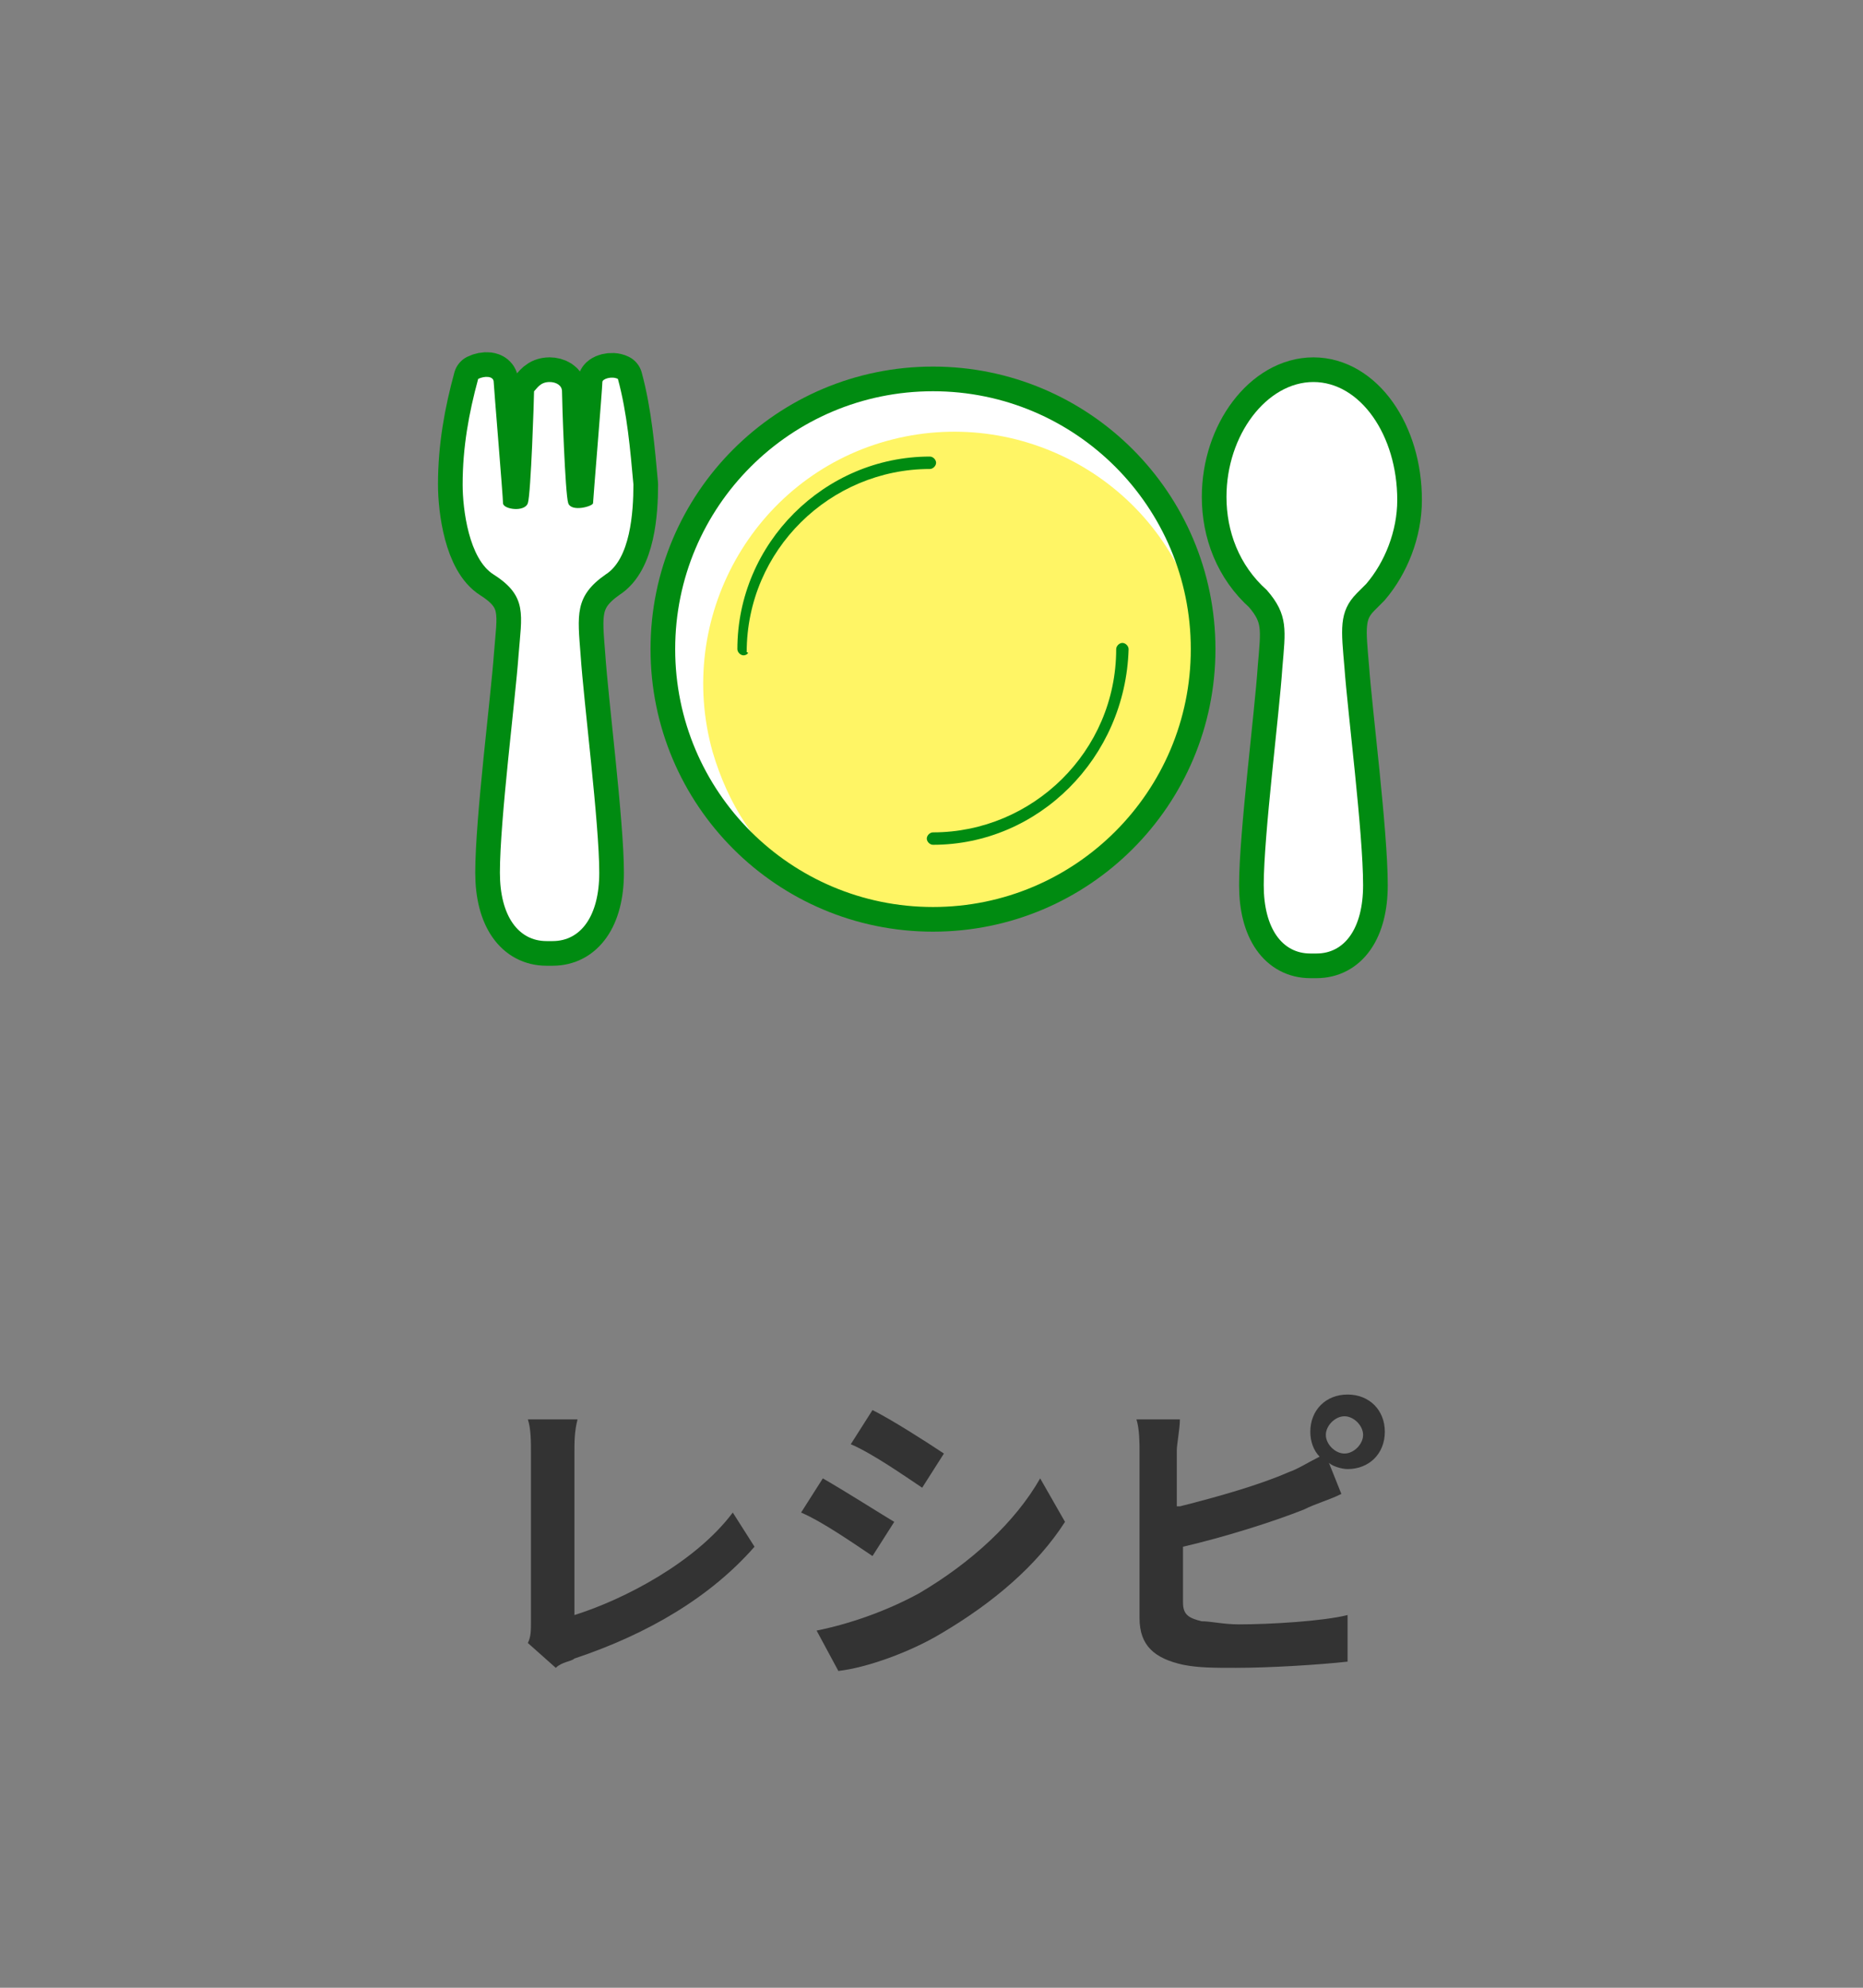 <?xml version="1.0" encoding="utf-8"?>
<!-- Generator: Adobe Illustrator 26.0.2, SVG Export Plug-In . SVG Version: 6.00 Build 0)  -->
<svg version="1.1" id="レイヤー_1" xmlns="http://www.w3.org/2000/svg" xmlns:xlink="http://www.w3.org/1999/xlink" x="0px"
	 y="0px" viewBox="0 0 60 64" style="enable-background:new 0 0 60 64;" xml:space="preserve">
<rect x="0" y="0" width="60" height="64" fill="#808080" stroke="none"/>
<style type="text/css">
	.st0{fill:none;}
	.st1{enable-background:new    ;}
	.st2{fill:#333333;}
	.st3{fill:#FFFFFF;stroke:#008B11;stroke-width:1.588;stroke-linecap:round;stroke-linejoin:round;}
	.st4{fill:#FFFFFF;}
	.st5{fill:#FFF565;}
	.st6{fill:#008B11;}
	.st7{fill:none;stroke:#008B11;stroke-width:0.794;stroke-linecap:round;stroke-linejoin:round;}
</style>
<rect id="長方形_423" y="0.3" class="st0" width="60" height="60"/>
<g class="st1">
	<path class="st2" d="M17,52.9c0.1-0.2,0.1-0.4,0.1-0.7v-5.4c0-0.4,0-0.8-0.1-1.1h1.6c-0.1,0.4-0.1,0.7-0.1,1.1V52
		c1.6-0.5,3.9-1.7,5.1-3.3l0.7,1.1c-1.4,1.6-3.4,2.8-5.8,3.6c-0.1,0.1-0.4,0.1-0.6,0.3L17,52.9z"/>
	<path class="st2" d="M28.8,49l-0.7,1.1c-0.6-0.4-1.6-1.1-2.3-1.4l0.7-1.1C27.2,48,28.3,48.7,28.8,49z M29.6,51.3
		c1.7-1,3.1-2.3,3.9-3.7l0.8,1.4c-0.9,1.4-2.3,2.6-4,3.6c-1,0.6-2.4,1.1-3.3,1.2l-0.7-1.3C27.3,52.3,28.5,51.9,29.6,51.3z
		 M30.4,46.8l-0.7,1.1c-0.6-0.4-1.6-1.1-2.3-1.4l0.7-1.1C28.7,45.7,29.8,46.4,30.4,46.8z"/>
	<path class="st2" d="M38,48.5c1.2-0.3,2.6-0.7,3.5-1.1c0.3-0.1,0.6-0.3,1-0.5c-0.2-0.2-0.3-0.5-0.3-0.8c0-0.7,0.5-1.2,1.2-1.2
		c0.7,0,1.2,0.5,1.2,1.2s-0.5,1.2-1.2,1.2c-0.2,0-0.5-0.1-0.6-0.2l0.4,1c-0.4,0.2-0.8,0.3-1.2,0.5c-1,0.4-2.6,0.9-3.9,1.2v1.8
		c0,0.4,0.2,0.5,0.6,0.6c0.3,0,0.7,0.1,1.2,0.1c1,0,2.7-0.1,3.5-0.3v1.5c-0.9,0.1-2.5,0.2-3.6,0.2c-0.7,0-1.2,0-1.7-0.1
		c-0.9-0.2-1.4-0.6-1.4-1.5v-5.4c0-0.2,0-0.7-0.1-1H38c0,0.3-0.1,0.8-0.1,1V48.5z M43.9,46.2c0-0.3-0.3-0.6-0.6-0.6
		c-0.3,0-0.6,0.3-0.6,0.6s0.3,0.6,0.6,0.6C43.6,46.8,43.9,46.5,43.9,46.2z"/>
</g>
<g id="グループ_4649" transform="translate(-4 -2)">
	<rect id="長方形_814" x="19" y="8.3" class="st0" width="30" height="30"/>
	<g id="アートワーク_1" transform="translate(327 2228.25)">
		<g id="グループ_384" transform="translate(-15 -9.25)">
			<g id="グループ_381">
				<path id="パス_767" class="st3" d="M-290.3-2204.7c0.2,0,0.4,0.1,0.4,0.3c0,0,0,0,0,0c0,0.3,0.1,3.3,0.2,3.6s0.8,0.1,0.8,0
					s0.3-3.7,0.3-3.9c0-0.1,0.3-0.2,0.5-0.1c0.3,1.1,0.4,2.3,0.5,3.4c0,0.9-0.1,2.4-0.9,2.9c-1,0.7-0.9,1.3-0.8,2.6
					c0.1,1.5,0.6,5.4,0.6,7c0,1.4-0.6,2.2-1.5,2.2h-0.2c-0.9,0-1.5-0.8-1.5-2.2c0-1.7,0.5-5.6,0.6-7c0.1-1.3,0.3-1.9-0.8-2.6
					c-0.8-0.5-1-2.1-1-2.9c0-1.2,0.2-2.3,0.5-3.4c0.2-0.1,0.5-0.1,0.5,0.1c0,0.1,0.3,3.7,0.3,3.9s0.7,0.3,0.8,0s0.2-3.4,0.2-3.6
					C-290.7-2204.5-290.6-2204.7-290.3-2204.7C-290.4-2204.7-290.4-2204.7-290.3-2204.7"/>
				<path id="パス_768" class="st4" d="M-290.3-2204.7c0.2,0,0.4,0.1,0.4,0.3c0,0,0,0,0,0c0,0.3,0.1,3.3,0.2,3.6s0.8,0.1,0.8,0
					s0.3-3.7,0.3-3.9c0-0.1,0.3-0.2,0.5-0.1c0.3,1.1,0.4,2.3,0.5,3.4c0,0.9-0.1,2.4-0.9,2.9c-1,0.7-0.9,1.3-0.8,2.6
					c0.1,1.5,0.6,5.4,0.6,7c0,1.4-0.6,2.2-1.5,2.2h-0.2c-0.9,0-1.5-0.8-1.5-2.2c0-1.7,0.5-5.6,0.6-7c0.1-1.3,0.3-1.9-0.8-2.6
					c-0.8-0.5-1-2.1-1-2.9c0-1.2,0.2-2.3,0.5-3.4c0.2-0.1,0.5-0.1,0.5,0.1c0,0.1,0.3,3.7,0.3,3.9s0.7,0.3,0.8,0s0.2-3.4,0.2-3.6
					C-290.7-2204.5-290.6-2204.7-290.3-2204.7C-290.4-2204.7-290.4-2204.7-290.3-2204.7"/>
				<path id="パス_769" class="st3" d="M-263-2200.9c0-2.1-1.2-3.8-2.7-3.8c-1.5,0-2.8,1.7-2.8,3.7c0,1.1,0.4,2.2,1.3,3
					c0.7,0.8,0.6,1.3,0.5,2.5c-0.1,1.5-0.6,5.4-0.6,7c0,1.4,0.6,2.2,1.5,2.2h0.2c0.9,0,1.5-0.8,1.5-2.2c0-1.7-0.5-5.6-0.6-7
					c-0.1-1.2-0.2-1.8,0.4-2.4c0.1-0.1,0.2-0.2,0.3-0.3l0,0l0,0C-263.4-2198.9-263-2199.9-263-2200.9z"/>
				<path id="パス_770" class="st4" d="M-263-2200.9c0-2.1-1.2-3.8-2.7-3.8c-1.5,0-2.8,1.7-2.8,3.7c0,1.1,0.4,2.2,1.3,3
					c0.7,0.8,0.6,1.3,0.5,2.5c-0.1,1.5-0.6,5.4-0.6,7c0,1.4,0.6,2.2,1.5,2.2h0.2c0.9,0,1.5-0.8,1.5-2.2c0-1.7-0.5-5.6-0.6-7
					c-0.1-1.2-0.2-1.8,0.4-2.4c0.1-0.1,0.2-0.2,0.3-0.3l0,0l0,0C-263.4-2198.9-263-2199.9-263-2200.9z"/>
			</g>
			<g id="グループ_383" transform="translate(6.348 0)">
				<g id="グループ_382">
					<ellipse id="楕円形_369" class="st4" cx="-284.3" cy="-2196.1" rx="8.7" ry="8.7"/>
					<path id="パス_771" class="st5" d="M-275.7-2196.1c0-0.4,0-0.7-0.1-1.1c-1.2-4.3-5.7-6.8-10-5.6c-4.3,1.2-6.8,5.7-5.6,10
						c0.5,1.7,1.4,3.1,2.8,4.2c4.2,2.4,9.4,0.9,11.8-3.3C-276.1-2193.1-275.7-2194.6-275.7-2196.1z"/>
					<path id="パス_772" class="st6" d="M-284.3-2189.8c-0.1,0-0.2-0.1-0.2-0.2s0.1-0.2,0.2-0.2c3.2,0,5.9-2.6,5.9-5.9
						c0,0,0,0,0,0c0-0.1,0.1-0.2,0.2-0.2c0.1,0,0.2,0.1,0.2,0.2c0,0,0,0,0,0C-278.1-2192.6-280.9-2189.8-284.3-2189.8
						C-284.3-2189.8-284.3-2189.8-284.3-2189.8z"/>
					<path id="パス_773" class="st6" d="M-290.4-2195.9c-0.1,0-0.2-0.1-0.2-0.2c0-3.4,2.8-6.2,6.2-6.2c0,0,0,0,0,0
						c0.1,0,0.2,0.1,0.2,0.2s-0.1,0.2-0.2,0.2c0,0,0,0,0,0c-3.2,0-5.9,2.6-5.9,5.9l0,0C-290.2-2196-290.3-2195.9-290.4-2195.9z"/>
				</g>
				<ellipse id="楕円形_370" class="st7" cx="-284.3" cy="-2196.1" rx="8.7" ry="8.7"/>
			</g>
		</g>
	</g>
</g>
</svg>
